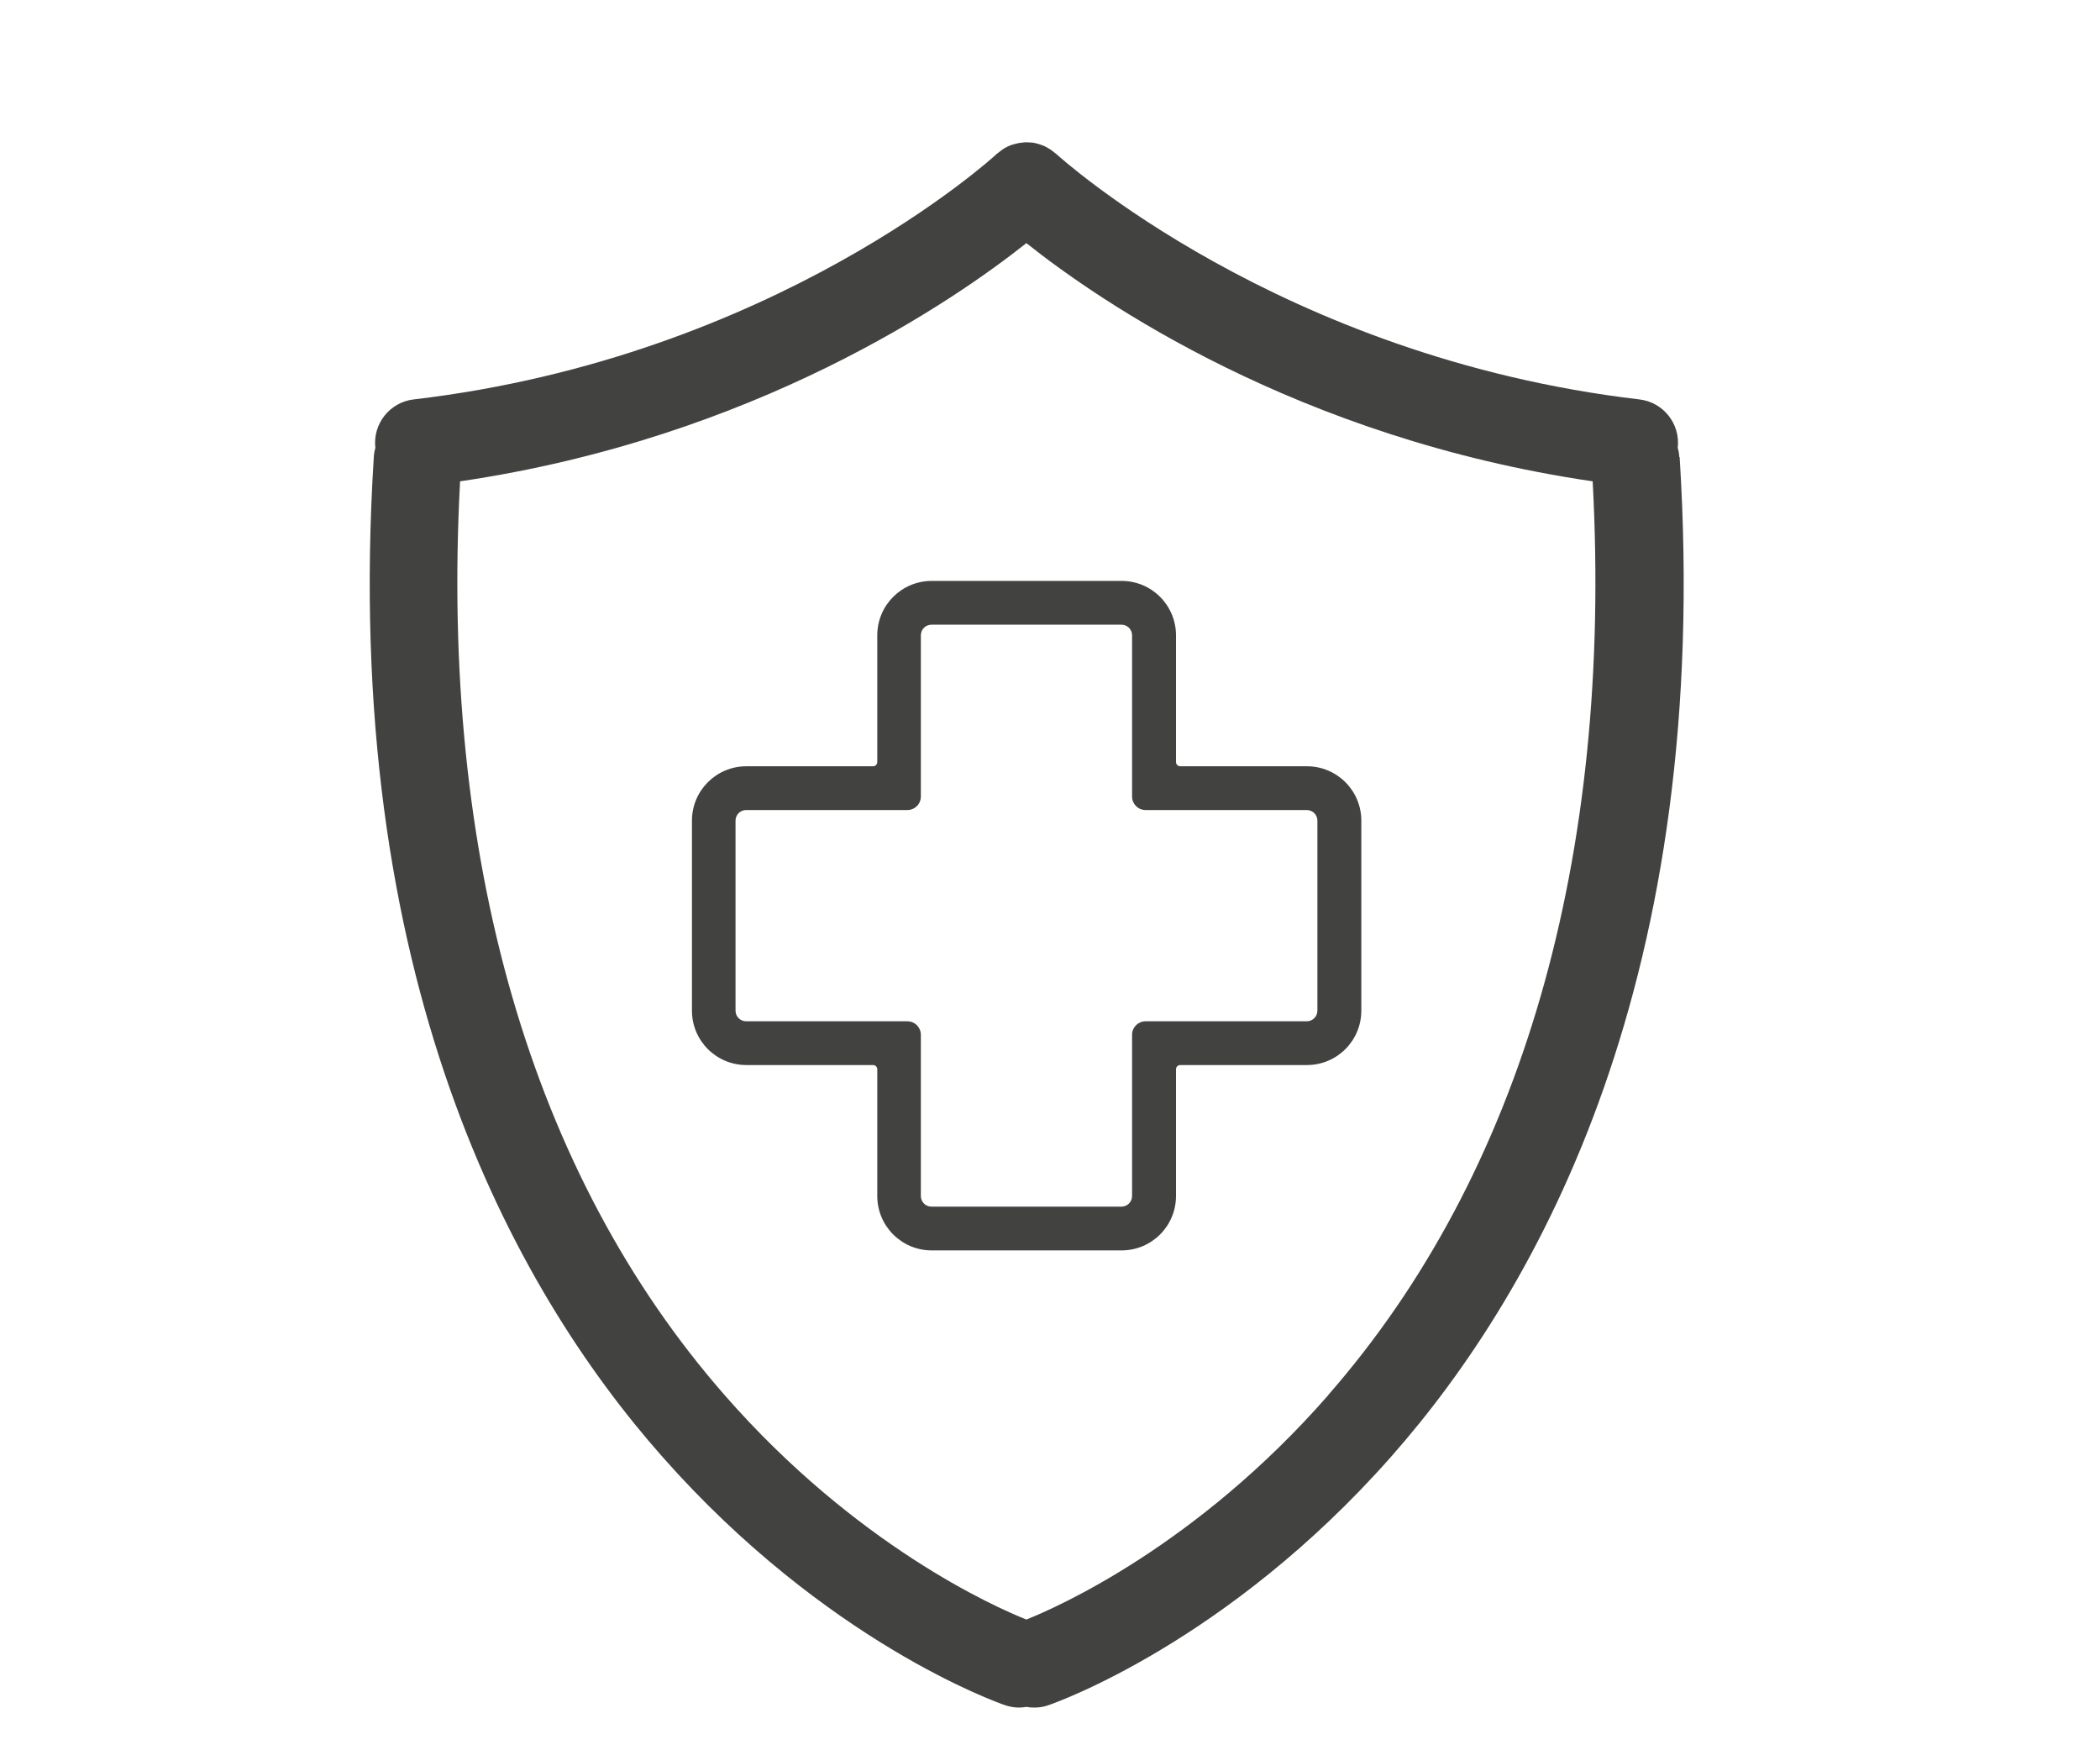 <svg xmlns="http://www.w3.org/2000/svg" id="icons" viewBox="0 0 120 100"><defs><style>      .st0 {        fill: #424241;      }    </style></defs><path class="st0" d="M74.68,43.78h-7.24c-.13,0-.24-.11-.24-.24v-7.24c0-1.72-1.39-3.11-3.11-3.11h-10.85c-1.72,0-3.11,1.39-3.11,3.11v7.24c0,.13-.11.24-.24.24h-7.24c-1.72,0-3.11,1.39-3.11,3.11v10.85c0,1.72,1.39,3.11,3.11,3.11h7.24c.13,0,.24.11.24.24v7.24c0,1.72,1.39,3.11,3.11,3.11h10.85c1.72,0,3.11-1.39,3.11-3.11v-7.24c0-.13.11-.24.24-.24h7.24c1.72,0,3.11-1.39,3.11-3.11v-10.85c0-1.72-1.39-3.11-3.11-3.11ZM75.28,57.74c0,.34-.27.61-.61.61h-9.21c-.42,0-.77.34-.77.77v9.21c0,.34-.27.61-.61.61h-10.85c-.34,0-.61-.27-.61-.61v-9.21c0-.42-.34-.77-.77-.77h-9.21c-.34,0-.61-.27-.61-.61v-10.85c0-.34.27-.61.61-.61h9.21c.42,0,.77-.34.77-.77v-9.21c0-.34.27-.61.61-.61h10.85c.34,0,.61.27.61.61v9.21c0,.42.34.77.77.77h9.21c.34,0,.61.27.61.61v10.85Z"></path><path class="st0" d="M95.96,26.11c-.01-.18-.04-.36-.09-.52,0,0,0,0,0,0,.16-1.37-.82-2.61-2.19-2.77-20.56-2.41-33.17-13.89-33.32-14.02-.04-.04-.08-.06-.13-.1-.07-.06-.14-.11-.21-.16-.07-.04-.14-.08-.2-.12-.07-.04-.15-.08-.23-.11-.08-.03-.15-.05-.23-.08-.08-.02-.15-.04-.23-.06-.08-.02-.16-.02-.24-.03-.08,0-.15-.01-.23-.01-.08,0-.16,0-.25.02-.08,0-.15.02-.23.03-.08.02-.16.04-.24.06-.07.02-.15.04-.22.07-.08.03-.15.07-.23.11-.07.04-.14.07-.2.12-.07.05-.14.1-.21.16-.04.03-.09.06-.13.1-.12.12-12.65,11.6-33.31,14.02-1.37.16-2.35,1.4-2.19,2.77,0,0,0,0,0,0-.05.17-.08.34-.09.53-1.87,29.66,7.93,47.43,16.49,57.11,9.36,10.6,19.16,14.05,19.57,14.19.27.09.54.14.81.14.15,0,.29-.02.44-.04.14.03.29.04.44.04.27,0,.54-.04.81-.14.41-.14,10.21-3.59,19.57-14.19,8.55-9.68,18.36-27.45,16.49-57.11ZM75.91,79.7c-7.53,8.61-15.48,12.12-17.26,12.83-1.79-.71-9.73-4.23-17.25-12.83-11.06-12.64-16.26-30.68-15.11-52.2,16.86-2.48,28.24-10.34,32.36-13.61,4.12,3.28,15.5,11.14,32.36,13.61,1.15,21.52-4.05,39.56-15.11,52.2Z"></path></svg>